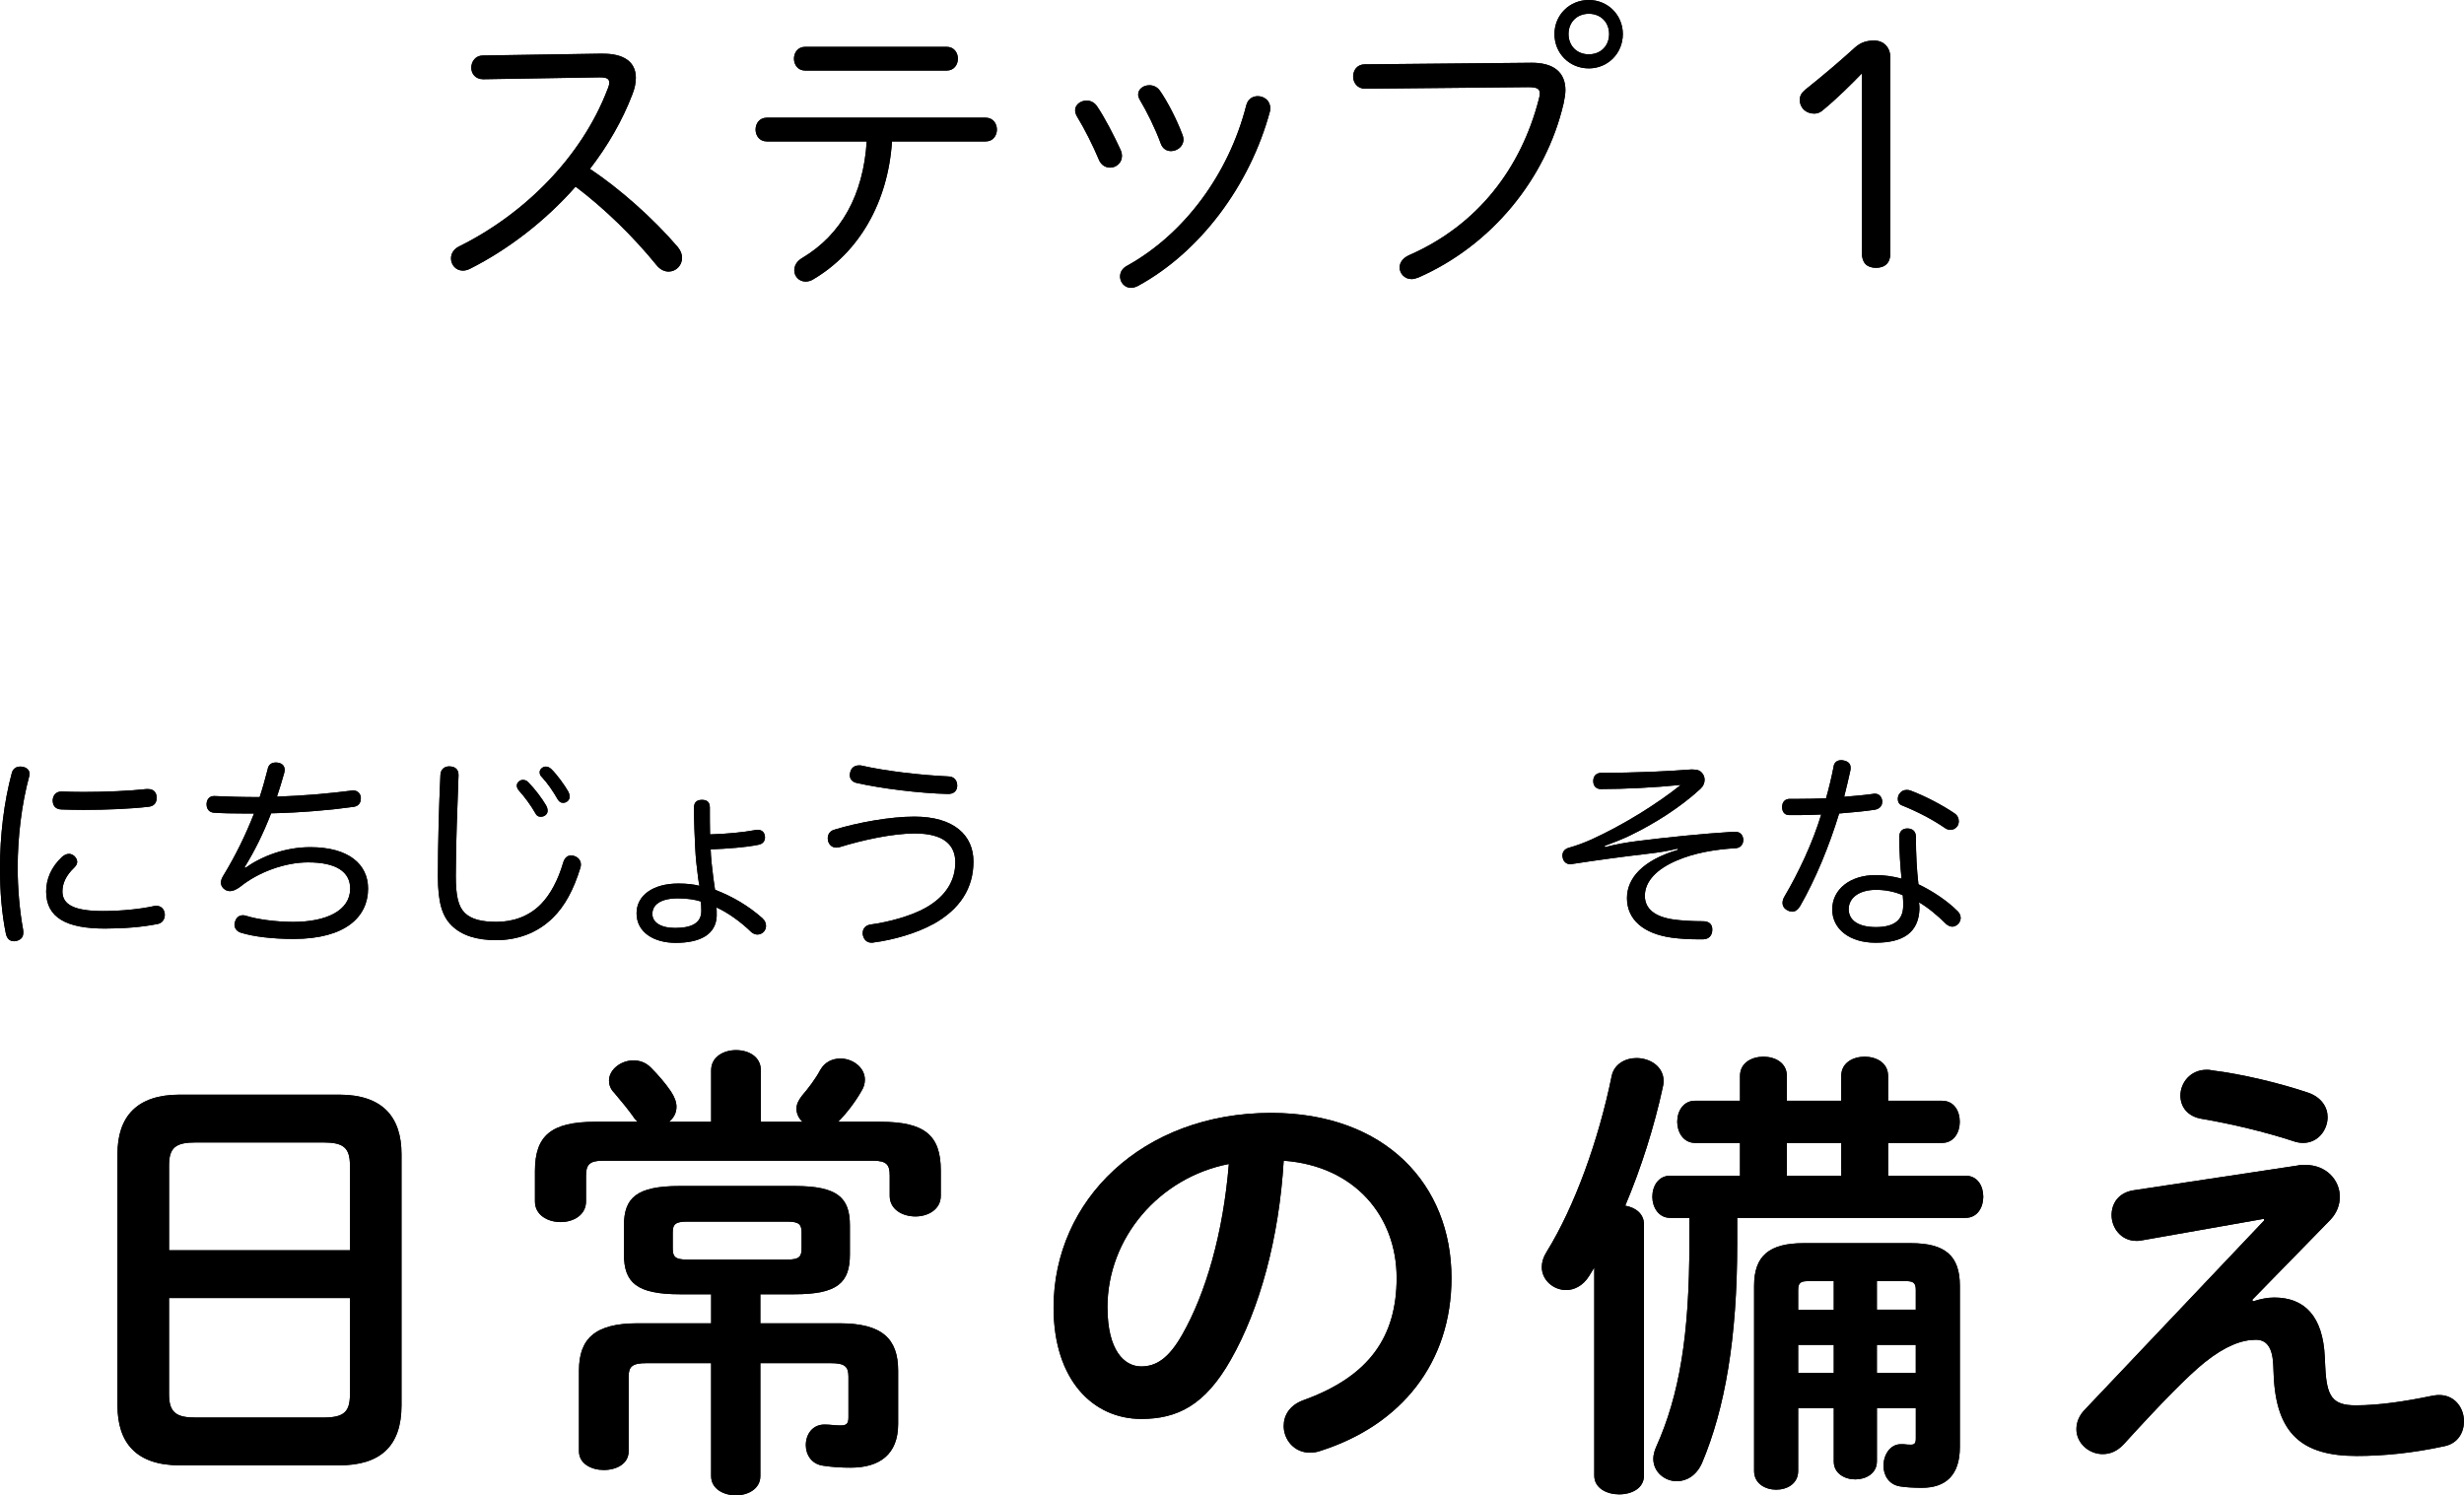 <?xml version="1.0" encoding="UTF-8"?><svg id="_レイヤー_2" xmlns="http://www.w3.org/2000/svg" width="94.662" height="57.453" viewBox="0 0 94.662 57.453"><g id="design"><g><path d="m6.908,56.301c-1.657,0-2.395-.847-2.395-2.305v-9.651c0-1.44.738-2.286,2.395-2.286h6.122c1.657,0,2.395.846,2.395,2.286v9.651c0,1.584-.829,2.305-2.395,2.305h-6.122Zm6.536-11.523c0-.685-.252-.883-1.026-.883h-4.897c-.774,0-1.026.198-1.026.883v3.259h6.95v-3.259Zm-1.026,9.687c.774,0,1.026-.198,1.026-.882v-3.71h-6.95v3.71c0,.737.342.882,1.026.882h4.897Z"/><path d="m27.321,41.122c0-.522.486-.774.955-.774.486,0,.954.252.954.774v1.98h1.603c-.144-.126-.234-.307-.234-.504,0-.162.072-.324.216-.505.234-.27.522-.647.702-.99.18-.306.468-.432.774-.432.468,0,.936.342.936.81,0,.144-.036.287-.127.432-.234.414-.576.864-.9,1.188h1.62c1.711,0,2.323.522,2.323,1.872v.973c0,.522-.486.792-.972.792-.504,0-.99-.27-.99-.792v-.774c0-.414-.108-.576-.648-.576h-10.371c-.522,0-.648.162-.648.576v.99c0,.522-.486.792-.972.792-.504,0-.99-.27-.99-.792v-1.17c0-1.351.612-1.891,2.322-1.891h1.621c-.054-.054-.126-.126-.18-.216-.18-.252-.414-.541-.72-.9-.144-.144-.198-.307-.198-.469,0-.414.45-.773.936-.773.234,0,.468.071.666.27.252.252.558.595.774.918.144.217.216.414.216.595,0,.234-.108.432-.288.576h1.62v-1.98Zm-1.206,8.606c-1.657,0-2.143-.45-2.143-1.53v-1.116c0-1.062.486-1.513,2.143-1.513h4.411c1.657,0,2.125.45,2.125,1.513v1.116c0,1.08-.468,1.53-2.125,1.53h-1.315v1.116h3.043c1.639,0,2.251.594,2.251,1.818v2.053c0,1.171-.72,1.675-1.819,1.675-.378,0-.684-.019-1.044-.072-.468-.054-.684-.432-.684-.792,0-.414.252-.792.72-.792.198,0,.414.035.612.035.216,0,.306-.054.306-.306v-1.566c0-.397-.144-.522-.684-.522h-2.701v4.34c0,.485-.468.738-.936.738-.486,0-.955-.253-.955-.738v-4.34h-2.484c-.54,0-.685.126-.685.522v2.862c0,.486-.468.721-.954.721-.468,0-.954-.234-.954-.721v-3.097c0-1.225.612-1.818,2.251-1.818h2.827v-1.116h-1.206Zm4.123-1.332c.468,0,.558-.108.558-.433v-.594c0-.324-.09-.433-.558-.433h-3.835c-.468,0-.558.108-.558.433v.594c0,.324.09.433.558.433h3.835Z"/><path d="m40.477,50.232c0-4.106,3.403-7.472,8.354-7.472,4.393,0,6.932,2.755,6.932,6.338,0,3.259-1.927,5.653-5.024,6.644-.144.054-.288.072-.414.072-.612,0-1.008-.504-1.008-1.026,0-.397.216-.792.756-.99,2.557-.919,3.583-2.467,3.583-4.699,0-2.359-1.603-4.304-4.339-4.502-.18,2.989-.918,5.689-2.035,7.652-.99,1.747-2.052,2.269-3.439,2.269-1.836,0-3.367-1.477-3.367-4.285Zm2.07,0c0,1.656.648,2.269,1.296,2.269.558,0,1.044-.288,1.567-1.206.918-1.603,1.584-3.925,1.8-6.572-2.683.522-4.664,2.845-4.664,5.51Z"/><path d="m61.249,48.702c-.072.108-.126.216-.198.324-.234.378-.576.54-.882.54-.486,0-.936-.378-.936-.883,0-.18.054-.378.18-.576,1.08-1.746,1.998-4.285,2.502-6.752.09-.468.522-.702.955-.702.504,0,1.044.307,1.044.9,0,.072-.018.144-.036.234-.324,1.494-.829,3.097-1.44,4.537.396.072.72.307.72.721v9.65c0,.486-.468.721-.955.721-.468,0-.954-.234-.954-.721v-7.994Zm14.26-3.529c.468,0,.684.397.684.81,0,.396-.216.81-.684.81h-8.769v1.008c0,3.602-.468,6.32-1.351,8.408-.216.486-.594.702-.972.702-.45,0-.9-.342-.9-.864,0-.126.036-.288.108-.45.9-1.998,1.278-4.32,1.278-7.832v-.972h-.738c-.45,0-.685-.415-.685-.81,0-.414.234-.81.685-.81h2.683v-1.26h-1.728c-.45,0-.684-.415-.684-.81,0-.414.234-.81.684-.81h1.728v-.954c0-.504.45-.738.9-.738s.9.234.9.738v.954h2.089v-.954c0-.504.45-.738.9-.738s.9.234.9.738v.954h2.07c.468,0,.684.397.684.81,0,.396-.216.81-.684.81h-2.07v1.26h2.971Zm-3.403,10.983c0,.45-.414.685-.828.685s-.828-.234-.828-.685v-2.053h-1.368v2.413c0,.486-.415.72-.847.72-.414,0-.846-.233-.846-.72v-7.112c0-1.152.576-1.639,1.909-1.639h4.106c1.332,0,1.89.486,1.89,1.639v6.193c0,1.081-.54,1.567-1.458,1.567-.306,0-.648-.019-.846-.055-.432-.071-.63-.432-.63-.792,0-.414.252-.828.666-.828h.108c.126.018.198.018.288.018.126,0,.18-.054.18-.233v-1.171h-1.495v2.053Zm-1.368-12.243h-2.089v1.26h2.089v-1.26Zm-.288,5.311h-.99c-.288,0-.378.071-.378.342v.756h1.368v-1.098Zm-1.368,2.448v1.08h1.368v-1.08h-1.368Zm4.519-1.351v-.756c0-.271-.09-.342-.378-.342h-1.117v1.098h1.495Zm-1.495,2.431h1.495v-1.08h-1.495v1.08Z"/><path d="m88.288,44.777c.09-.019.18-.019.27-.019.829,0,1.333.595,1.333,1.225,0,.306-.108.612-.36.882l-3.007,3.079.036.054c.288-.09.558-.144.81-.144,1.17,0,1.872.72,1.944,2.286l.018.379c.054,1.134.27,1.477,1.17,1.477.918,0,1.944-.162,2.899-.36.108-.019.198-.036.306-.036.612,0,.954.504.954,1.008,0,.433-.234.847-.738.955-1.225.27-2.377.378-3.385.378-2.089,0-3.097-.847-3.187-3.115l-.018-.414c-.036-.666-.27-.936-.666-.936-.54,0-1.17.234-1.962.864-.648.522-1.656,1.549-3.115,3.151-.252.27-.522.378-.81.378-.54,0-1.008-.432-1.008-.954,0-.252.09-.522.342-.774l6.878-7.256-.018-.055-4.699.829c-.072.018-.144.018-.198.018-.594,0-.954-.504-.954-.99,0-.433.252-.864.846-.954l6.32-.954Zm.396-2.791c.504.18.738.558.738.935,0,.505-.378.991-.936.991-.126,0-.252-.019-.397-.072-1.044-.343-2.394-.666-3.475-.847-.594-.09-.847-.486-.847-.9,0-.485.378-.99,1.009-.99.054,0,.126,0,.18.019,1.188.144,2.665.504,3.727.864Z"/></g><g><path d="m1.135,29.735c0,.032-.008.064-.016.103-.288,1.063-.44,2.327-.44,3.494,0,.792.072,1.64.208,2.383.008.04.008.08.008.12,0,.184-.104.279-.272.319-.032.009-.064.009-.088.009-.152,0-.272-.089-.312-.305-.152-.735-.224-1.599-.224-2.494,0-1.247.152-2.543.456-3.67.048-.168.176-.24.32-.24.032,0,.056,0,.088.008.16.024.272.12.272.273Zm1.831,3.374c0,.08-.04.151-.104.216-.336.319-.464.624-.464.928,0,.495.432.751,1.551.751.688,0,1.423-.071,1.967-.191.032-.008.064-.008.096-.008.16,0,.28.103.311.264.008.032.008.056.008.088,0,.16-.096.311-.272.344-.592.12-1.295.176-2.031.176-1.471,0-2.255-.416-2.255-1.423,0-.488.2-.943.607-1.327.088-.08.184-.12.272-.12.072,0,.144.032.208.088.072.071.104.144.104.216Zm2.727-2.791c.2,0,.304.112.328.296v.024c0,.184-.08.336-.312.359-.671.08-1.631.12-2.502.12-.296,0-.584-.008-.848-.016-.248-.008-.335-.168-.335-.352.008-.177.12-.336.328-.336h.016c.256.008.543.016.839.016.848,0,1.775-.04,2.423-.112h.064Z"/><path d="m9.431,33.341c.632-.447,1.527-.791,2.487-.791,1.487,0,2.223.663,2.223,1.591,0,1.071-.847,1.935-2.862,1.935-.808,0-1.543-.088-2.023-.239-.16-.048-.248-.176-.248-.312,0-.039.008-.079.024-.119.048-.152.152-.24.304-.24.04,0,.08.008.128.024.408.128,1.119.231,1.799.231,1.288,0,2.191-.44,2.191-1.279,0-.655-.552-1.008-1.615-1.008-.895,0-1.911.376-2.598.928-.16.12-.288.176-.4.176-.072,0-.128-.016-.184-.048-.096-.056-.168-.151-.168-.279,0-.072.024-.16.08-.248.488-.8.863-1.575,1.191-2.407h-.384c-.424,0-.84-.008-1.167-.031-.176-.017-.272-.144-.272-.32v-.023c.008-.177.12-.296.28-.296h.032c.488.023,1.063.04,1.727.04.112-.336.208-.689.304-1.056.032-.2.16-.273.32-.273.024,0,.056,0,.08.009.168.023.256.128.256.272,0,.04-.008.08-.016.12-.088.311-.184.632-.28.911.992-.032,2.063-.128,2.854-.231.024-.008.048-.008.072-.008.152,0,.272.096.296.256v.056c0,.184-.104.296-.28.319-.839.12-2.031.225-3.166.248-.296.768-.64,1.463-1.023,2.079l.04.016Z"/><path d="m17.28,29.447c.224.008.335.128.335.328v.023c-.04,1.176-.104,2.591-.104,3.87,0,.752.096,1.167.352,1.415.264.248.664.336,1.215.336.616,0,1.239-.2,1.711-.688.36-.368.656-.928.848-1.591.056-.185.168-.273.304-.273.04,0,.08.008.128.024.144.048.248.168.248.327,0,.049-.008.089-.024.137-.248.808-.584,1.455-1.063,1.919-.592.575-1.343.848-2.167.848-.751,0-1.311-.177-1.703-.552-.368-.36-.536-.88-.536-1.895,0-1.239.04-2.719.096-3.894.008-.208.136-.336.344-.336h.016Zm2.806.519c.088,0,.144.024.208.088.248.248.536.632.688.895.024.048.056.104.056.208,0,.12-.112.224-.264.224-.096,0-.16-.04-.207-.136-.168-.296-.408-.623-.632-.871-.048-.057-.08-.12-.08-.192,0-.103.104-.216.232-.216Zm.879-.512c.088,0,.144.032.216.096.208.2.512.616.656.872.024.048.048.112.048.2,0,.096-.096.224-.248.224-.096,0-.152-.04-.208-.128-.176-.304-.384-.616-.6-.848-.072-.072-.096-.112-.096-.208,0-.103.12-.208.231-.208Z"/><path d="m29.301,35.292c.08.072.128.176.128.28,0,.08-.024.159-.088.231-.064.065-.152.104-.24.104-.08,0-.16-.032-.232-.089-.408-.399-.912-.759-1.343-.951.008.072.008.152.008.24v.096c-.032.704-.64,1.023-1.575,1.023-.832,0-1.503-.399-1.503-1.136,0-.688.631-1.143,1.607-1.143.312,0,.592.031.808.088-.016-.072-.032-.176-.048-.288-.048-.384-.096-.768-.112-1.136-.024-.472-.048-.983-.048-1.591,0-.208.128-.288.304-.288.192,0,.304.08.304.296,0,.376,0,.728.008,1.031.624-.016,1.279-.08,1.751-.168.032-.008.056-.008.08-.008.144,0,.256.08.272.232.008.023.008.04.008.056,0,.144-.08.256-.256.288-.472.096-1.183.151-1.831.176.008.296.048.688.104,1.111.024.168.048.319.064.44.704.273,1.288.624,1.831,1.103Zm-3.254-.775c-.664,0-.984.239-.984.6,0,.311.304.536.872.536.632,0,1.016-.185,1.008-.664,0-.128-.008-.24-.016-.352-.248-.08-.56-.12-.879-.12Z"/><path d="m35.846,35.508c-.624.344-1.52.607-2.287.704-.024.008-.048.008-.072.008-.184,0-.296-.112-.336-.288-.008-.023-.008-.056-.008-.08,0-.168.104-.296.288-.328.72-.096,1.583-.335,2.135-.647.775-.44,1.135-1.047,1.135-1.743,0-.655-.424-1.111-1.559-1.111-.84,0-1.991.248-2.894.528-.04.008-.08.016-.12.016-.136,0-.256-.08-.311-.239-.008-.04-.016-.08-.016-.12,0-.16.096-.288.248-.328.903-.28,2.159-.504,3.078-.504,1.527,0,2.271.72,2.271,1.728,0,1.016-.512,1.831-1.551,2.406Zm-3.198-5.732c0-.032.008-.065.016-.104.04-.176.168-.264.336-.264h.064c.976.224,2.327.376,3.382.424.208.008.328.152.328.352v.017c-.008.191-.136.304-.344.304h-.024c-1.056-.024-2.559-.208-3.502-.424-.168-.04-.256-.152-.256-.304Z"/></g><g><path d="m64.454,32.605c-.312.08-.72.152-1.167.2-.952.111-1.959.248-2.894.392-.024.008-.048.008-.064.008-.176,0-.28-.128-.296-.272-.008-.017-.008-.04-.008-.057,0-.144.08-.256.248-.304.288-.08.568-.184.872-.319,1.208-.552,2.487-1.344,3.43-2.095-1.023.103-2.159.159-3.078.159-.16,0-.288-.103-.288-.304,0-.199.112-.311.304-.319.664,0,1.335-.017,1.935-.04.568-.024,1.096-.056,1.503-.088h.088c.192,0,.304.048.392.191.04.065.056.136.056.208,0,.12-.048.24-.16.344-.791.728-1.791,1.352-2.718,1.799-.272.128-.608.265-.96.393l.008.048c.392-.104.88-.192,1.295-.24,1.095-.136,2.391-.272,3.662-.352h.04c.2,0,.304.12.32.296v.016c0,.184-.12.312-.288.32-.808.048-1.599.184-2.279.479-.744.319-1.215.783-1.215,1.352,0,.487.368.808,1.12.911.288.04.695.065,1.111.065.224,0,.36.103.36.319,0,.231-.128.368-.352.376h-.168c-.376,0-.751-.024-1.047-.065-1.079-.151-1.711-.695-1.711-1.519,0-.768.607-1.455,1.959-1.855l-.008-.048Z"/><path d="m69.152,34.82c-.08.136-.184.208-.295.208-.072,0-.144-.024-.224-.072-.104-.064-.152-.16-.152-.264,0-.072.024-.16.072-.24.552-.935,1.087-2.078,1.415-3.158-.296.017-.608.024-.919.024h-.304c-.184,0-.28-.12-.28-.311,0-.192.112-.312.296-.312h.344c.344,0,.704-.008,1.047-.023.112-.392.208-.792.288-1.199.016-.177.136-.265.296-.265.024,0,.048,0,.08.009.176.031.28.119.28.279,0,.032,0,.065-.008.104-.072.327-.152.671-.24,1.015.392-.031.768-.064,1.103-.111.024-.008.048-.008.072-.008.16,0,.256.096.288.264v.048c0,.151-.096.272-.288.304-.415.064-.887.103-1.367.144-.384,1.256-.903,2.519-1.503,3.566Zm6.053.184c.08.08.12.176.12.264,0,.08-.032.16-.088.225-.072.071-.152.111-.232.111s-.168-.04-.24-.103c-.312-.311-.704-.64-1.04-.832.016.097.016.2.016.273-.04.871-.6,1.279-1.687,1.279-1,0-1.663-.528-1.663-1.279,0-.768.679-1.319,1.671-1.319.336,0,.664.048.992.136-.048-.447-.088-1.079-.088-1.599,0-.232.136-.328.312-.328.192,0,.328.103.328.328,0,.688.032,1.247.096,1.815.536.256,1.103.632,1.503,1.031Zm-3.126-.815c-.648,0-1.056.304-1.056.744,0,.44.392.688,1.047.688.68,0,1.047-.256,1.047-.824,0-.128,0-.239-.016-.399-.32-.144-.68-.208-1.023-.208Zm3.014-2.935c.112.072.16.192.16.296,0,.065-.016.128-.048.185-.064.096-.168.151-.272.151-.072,0-.136-.023-.2-.064-.472-.328-1.071-.64-1.671-.88-.104-.04-.152-.136-.152-.24,0-.064.016-.128.048-.184.072-.112.176-.168.296-.168.048,0,.096.008.144.024.607.231,1.247.575,1.695.879Z"/></g><g><path d="m23.121,2.063c.839-.013,1.307.311,1.307.923,0,.18-.036.397-.132.636-.384,1.008-.948,1.98-1.631,2.866,1.151.768,2.435,1.907,3.37,2.999.12.144.168.287.168.419,0,.301-.24.528-.516.528-.156,0-.324-.072-.468-.252-.875-1.079-2.003-2.183-3.106-3.011-1.175,1.332-2.603,2.423-4.054,3.154-.096.048-.192.072-.276.072-.276,0-.456-.228-.456-.468,0-.18.096-.359.324-.468,2.531-1.259,4.702-3.454,5.685-6.021.048-.108.072-.204.072-.264,0-.156-.12-.204-.348-.204h-.072l-4.426.072c-.3,0-.456-.216-.456-.444,0-.228.156-.468.443-.468l4.57-.071Z"/><path d="m34.269,5.434c-.156,2.351-1.271,4.257-3.01,5.289-.108.071-.216.096-.312.096-.252,0-.432-.204-.432-.432,0-.168.084-.348.312-.48,1.487-.887,2.339-2.41,2.471-4.473h-3.838c-.288,0-.432-.229-.432-.456s.144-.456.432-.456h8.407c.288,0,.432.229.432.456s-.144.456-.432.456h-3.598Zm2.099-3.635c.288,0,.432.229.432.456s-.144.456-.432.456h-5.433c-.288,0-.432-.229-.432-.456s.144-.456.432-.456h5.433Z"/><path d="m43.055,5.769c.036.084.048.156.048.229,0,.264-.228.443-.456.443-.168,0-.348-.096-.432-.311-.216-.516-.552-1.188-.839-1.655-.048-.084-.072-.168-.072-.24,0-.216.216-.371.444-.371.144,0,.3.071.396.216.288.42.647,1.115.912,1.69Zm5.265-2.074c.24,0,.48.168.48.456,0,.035,0,.083-.012.132-.768,2.842-2.687,5.408-5.073,6.704-.096.048-.18.072-.264.072-.24,0-.42-.204-.42-.433,0-.155.072-.311.276-.419,2.183-1.212,3.898-3.515,4.57-6.153.06-.252.252-.359.443-.359Zm-2.89,1.487c.024.06.036.119.036.18,0,.264-.24.443-.48.443-.156,0-.324-.084-.396-.3-.204-.564-.54-1.235-.792-1.655-.048-.084-.072-.155-.072-.216,0-.216.204-.359.432-.359.144,0,.3.06.408.216.3.432.648,1.115.864,1.691Z"/><path d="m58.797,2.411c.899-.013,1.343.371,1.343,1.055,0,.156-.036.336-.072.517-.671,2.878-2.758,5.444-5.577,6.68-.096.036-.18.06-.264.06-.264,0-.456-.216-.456-.444,0-.18.108-.359.372-.479,2.627-1.151,4.294-3.334,4.978-5.997.024-.084.036-.155.036-.216,0-.191-.132-.239-.456-.239l-6.26.06c-.3,0-.456-.24-.456-.468,0-.24.156-.468.444-.468l6.369-.06Zm.923-1.103c0-.731.576-1.308,1.319-1.308.731,0,1.307.576,1.307,1.308,0,.743-.576,1.319-1.307,1.319-.744,0-1.319-.576-1.319-1.319Zm.54,0c0,.456.324.779.78.779s.779-.323.779-.779-.324-.779-.779-.779-.78.323-.78.779Z"/><path d="m71.532,2.818c-.42.432-.935.947-1.487,1.403-.12.108-.228.144-.348.144-.3,0-.552-.204-.552-.528,0-.155.06-.264.216-.396.695-.552,1.367-1.128,1.907-1.619.216-.192.444-.264.732-.264.384,0,.624.275.624.659v7.521c0,.359-.204.552-.552.552s-.54-.192-.54-.552V2.818Z"/></g></g><g id="MO"><g><path d="m6.908,56.301c-1.657,0-2.395-.847-2.395-2.305v-9.651c0-1.44.738-2.286,2.395-2.286h6.122c1.657,0,2.395.846,2.395,2.286v9.651c0,1.584-.829,2.305-2.395,2.305h-6.122Zm6.536-11.523c0-.685-.252-.883-1.026-.883h-4.897c-.774,0-1.026.198-1.026.883v3.259h6.95v-3.259Zm-1.026,9.687c.774,0,1.026-.198,1.026-.882v-3.71h-6.95v3.71c0,.737.342.882,1.026.882h4.897Z"/><path d="m27.321,41.122c0-.522.486-.774.955-.774.486,0,.954.252.954.774v1.98h1.603c-.144-.126-.234-.307-.234-.504,0-.162.072-.324.216-.505.234-.27.522-.647.702-.99.18-.306.468-.432.774-.432.468,0,.936.342.936.81,0,.144-.036.287-.127.432-.234.414-.576.864-.9,1.188h1.62c1.711,0,2.323.522,2.323,1.872v.973c0,.522-.486.792-.972.792-.504,0-.99-.27-.99-.792v-.774c0-.414-.108-.576-.648-.576h-10.371c-.522,0-.648.162-.648.576v.99c0,.522-.486.792-.972.792-.504,0-.99-.27-.99-.792v-1.17c0-1.351.612-1.891,2.322-1.891h1.621c-.054-.054-.126-.126-.18-.216-.18-.252-.414-.541-.72-.9-.144-.144-.198-.307-.198-.469,0-.414.45-.773.936-.773.234,0,.468.071.666.27.252.252.558.595.774.918.144.217.216.414.216.595,0,.234-.108.432-.288.576h1.62v-1.98Zm-1.206,8.606c-1.657,0-2.143-.45-2.143-1.53v-1.116c0-1.062.486-1.513,2.143-1.513h4.411c1.657,0,2.125.45,2.125,1.513v1.116c0,1.08-.468,1.53-2.125,1.53h-1.315v1.116h3.043c1.639,0,2.251.594,2.251,1.818v2.053c0,1.171-.72,1.675-1.819,1.675-.378,0-.684-.019-1.044-.072-.468-.054-.684-.432-.684-.792,0-.414.252-.792.72-.792.198,0,.414.035.612.035.216,0,.306-.054.306-.306v-1.566c0-.397-.144-.522-.684-.522h-2.701v4.34c0,.485-.468.738-.936.738-.486,0-.955-.253-.955-.738v-4.34h-2.484c-.54,0-.685.126-.685.522v2.862c0,.486-.468.721-.954.721-.468,0-.954-.234-.954-.721v-3.097c0-1.225.612-1.818,2.251-1.818h2.827v-1.116h-1.206Zm4.123-1.332c.468,0,.558-.108.558-.433v-.594c0-.324-.09-.433-.558-.433h-3.835c-.468,0-.558.108-.558.433v.594c0,.324.09.433.558.433h3.835Z"/><path d="m40.477,50.232c0-4.106,3.403-7.472,8.354-7.472,4.393,0,6.932,2.755,6.932,6.338,0,3.259-1.927,5.653-5.024,6.644-.144.054-.288.072-.414.072-.612,0-1.008-.504-1.008-1.026,0-.397.216-.792.756-.99,2.557-.919,3.583-2.467,3.583-4.699,0-2.359-1.603-4.304-4.339-4.502-.18,2.989-.918,5.689-2.035,7.652-.99,1.747-2.052,2.269-3.439,2.269-1.836,0-3.367-1.477-3.367-4.285Zm2.07,0c0,1.656.648,2.269,1.296,2.269.558,0,1.044-.288,1.567-1.206.918-1.603,1.584-3.925,1.8-6.572-2.683.522-4.664,2.845-4.664,5.51Z"/><path d="m61.249,48.702c-.072.108-.126.216-.198.324-.234.378-.576.54-.882.54-.486,0-.936-.378-.936-.883,0-.18.054-.378.18-.576,1.08-1.746,1.998-4.285,2.502-6.752.09-.468.522-.702.955-.702.504,0,1.044.307,1.044.9,0,.072-.018.144-.036.234-.324,1.494-.829,3.097-1.44,4.537.396.072.72.307.72.721v9.65c0,.486-.468.721-.955.721-.468,0-.954-.234-.954-.721v-7.994Zm14.26-3.529c.468,0,.684.397.684.81,0,.396-.216.81-.684.81h-8.769v1.008c0,3.602-.468,6.32-1.351,8.408-.216.486-.594.702-.972.702-.45,0-.9-.342-.9-.864,0-.126.036-.288.108-.45.9-1.998,1.278-4.32,1.278-7.832v-.972h-.738c-.45,0-.685-.415-.685-.81,0-.414.234-.81.685-.81h2.683v-1.26h-1.728c-.45,0-.684-.415-.684-.81,0-.414.234-.81.684-.81h1.728v-.954c0-.504.45-.738.9-.738s.9.234.9.738v.954h2.089v-.954c0-.504.45-.738.9-.738s.9.234.9.738v.954h2.07c.468,0,.684.397.684.81,0,.396-.216.81-.684.81h-2.07v1.26h2.971Zm-3.403,10.983c0,.45-.414.685-.828.685s-.828-.234-.828-.685v-2.053h-1.368v2.413c0,.486-.415.72-.847.72-.414,0-.846-.233-.846-.72v-7.112c0-1.152.576-1.639,1.909-1.639h4.106c1.332,0,1.89.486,1.89,1.639v6.193c0,1.081-.54,1.567-1.458,1.567-.306,0-.648-.019-.846-.055-.432-.071-.63-.432-.63-.792,0-.414.252-.828.666-.828h.108c.126.018.198.018.288.018.126,0,.18-.054.18-.233v-1.171h-1.495v2.053Zm-1.368-12.243h-2.089v1.26h2.089v-1.26Zm-.288,5.311h-.99c-.288,0-.378.071-.378.342v.756h1.368v-1.098Zm-1.368,2.448v1.08h1.368v-1.08h-1.368Zm4.519-1.351v-.756c0-.271-.09-.342-.378-.342h-1.117v1.098h1.495Zm-1.495,2.431h1.495v-1.08h-1.495v1.08Z"/><path d="m88.288,44.777c.09-.019.18-.019.27-.019.829,0,1.333.595,1.333,1.225,0,.306-.108.612-.36.882l-3.007,3.079.036.054c.288-.09.558-.144.81-.144,1.17,0,1.872.72,1.944,2.286l.018.379c.054,1.134.27,1.477,1.17,1.477.918,0,1.944-.162,2.899-.36.108-.019.198-.036.306-.036.612,0,.954.504.954,1.008,0,.433-.234.847-.738.955-1.225.27-2.377.378-3.385.378-2.089,0-3.097-.847-3.187-3.115l-.018-.414c-.036-.666-.27-.936-.666-.936-.54,0-1.17.234-1.962.864-.648.522-1.656,1.549-3.115,3.151-.252.27-.522.378-.81.378-.54,0-1.008-.432-1.008-.954,0-.252.09-.522.342-.774l6.878-7.256-.018-.055-4.699.829c-.072.018-.144.018-.198.018-.594,0-.954-.504-.954-.99,0-.433.252-.864.846-.954l6.32-.954Zm.396-2.791c.504.18.738.558.738.935,0,.505-.378.991-.936.991-.126,0-.252-.019-.397-.072-1.044-.343-2.394-.666-3.475-.847-.594-.09-.847-.486-.847-.9,0-.485.378-.99,1.009-.99.054,0,.126,0,.18.019,1.188.144,2.665.504,3.727.864Z"/></g><g><path d="m1.135,29.735c0,.032-.008.064-.016.103-.288,1.063-.44,2.327-.44,3.494,0,.792.072,1.64.208,2.383.008.04.008.08.008.12,0,.184-.104.279-.272.319-.032.009-.064.009-.088.009-.152,0-.272-.089-.312-.305-.152-.735-.224-1.599-.224-2.494,0-1.247.152-2.543.456-3.67.048-.168.176-.24.32-.24.032,0,.056,0,.088.008.16.024.272.12.272.273Zm1.831,3.374c0,.08-.04.151-.104.216-.336.319-.464.624-.464.928,0,.495.432.751,1.551.751.688,0,1.423-.071,1.967-.191.032-.008.064-.008.096-.008.16,0,.28.103.311.264.008.032.008.056.008.088,0,.16-.096.311-.272.344-.592.12-1.295.176-2.031.176-1.471,0-2.255-.416-2.255-1.423,0-.488.2-.943.607-1.327.088-.08.184-.12.272-.12.072,0,.144.032.208.088.072.071.104.144.104.216Zm2.727-2.791c.2,0,.304.112.328.296v.024c0,.184-.08.336-.312.359-.671.08-1.631.12-2.502.12-.296,0-.584-.008-.848-.016-.248-.008-.335-.168-.335-.352.008-.177.12-.336.328-.336h.016c.256.008.543.016.839.016.848,0,1.775-.04,2.423-.112h.064Z"/><path d="m9.431,33.341c.632-.447,1.527-.791,2.487-.791,1.487,0,2.223.663,2.223,1.591,0,1.071-.847,1.935-2.862,1.935-.808,0-1.543-.088-2.023-.239-.16-.048-.248-.176-.248-.312,0-.039.008-.079.024-.119.048-.152.152-.24.304-.24.04,0,.08.008.128.024.408.128,1.119.231,1.799.231,1.288,0,2.191-.44,2.191-1.279,0-.655-.552-1.008-1.615-1.008-.895,0-1.911.376-2.598.928-.16.12-.288.176-.4.176-.072,0-.128-.016-.184-.048-.096-.056-.168-.151-.168-.279,0-.072.024-.16.08-.248.488-.8.863-1.575,1.191-2.407h-.384c-.424,0-.84-.008-1.167-.031-.176-.017-.272-.144-.272-.32v-.023c.008-.177.12-.296.28-.296h.032c.488.023,1.063.04,1.727.04.112-.336.208-.689.304-1.056.032-.2.16-.273.32-.273.024,0,.056,0,.08.009.168.023.256.128.256.272,0,.04-.008.08-.016.12-.088.311-.184.632-.28.911.992-.032,2.063-.128,2.854-.231.024-.008.048-.008.072-.008.152,0,.272.096.296.256v.056c0,.184-.104.296-.28.319-.839.12-2.031.225-3.166.248-.296.768-.64,1.463-1.023,2.079l.04.016Z"/><path d="m17.28,29.447c.224.008.335.128.335.328v.023c-.04,1.176-.104,2.591-.104,3.87,0,.752.096,1.167.352,1.415.264.248.664.336,1.215.336.616,0,1.239-.2,1.711-.688.36-.368.656-.928.848-1.591.056-.185.168-.273.304-.273.04,0,.08.008.128.024.144.048.248.168.248.327,0,.049-.008.089-.024.137-.248.808-.584,1.455-1.063,1.919-.592.575-1.343.848-2.167.848-.751,0-1.311-.177-1.703-.552-.368-.36-.536-.88-.536-1.895,0-1.239.04-2.719.096-3.894.008-.208.136-.336.344-.336h.016Zm2.806.519c.088,0,.144.024.208.088.248.248.536.632.688.895.024.048.056.104.056.208,0,.12-.112.224-.264.224-.096,0-.16-.04-.207-.136-.168-.296-.408-.623-.632-.871-.048-.057-.08-.12-.08-.192,0-.103.104-.216.232-.216Zm.879-.512c.088,0,.144.032.216.096.208.2.512.616.656.872.024.048.048.112.048.2,0,.096-.096.224-.248.224-.096,0-.152-.04-.208-.128-.176-.304-.384-.616-.6-.848-.072-.072-.096-.112-.096-.208,0-.103.12-.208.231-.208Z"/><path d="m29.301,35.292c.08.072.128.176.128.28,0,.08-.024.159-.088.231-.064.065-.152.104-.24.104-.08,0-.16-.032-.232-.089-.408-.399-.912-.759-1.343-.951.008.072.008.152.008.24v.096c-.032.704-.64,1.023-1.575,1.023-.832,0-1.503-.399-1.503-1.136,0-.688.631-1.143,1.607-1.143.312,0,.592.031.808.088-.016-.072-.032-.176-.048-.288-.048-.384-.096-.768-.112-1.136-.024-.472-.048-.983-.048-1.591,0-.208.128-.288.304-.288.192,0,.304.08.304.296,0,.376,0,.728.008,1.031.624-.016,1.279-.08,1.751-.168.032-.008.056-.008.08-.008.144,0,.256.08.272.232.008.023.008.04.008.056,0,.144-.08.256-.256.288-.472.096-1.183.151-1.831.176.008.296.048.688.104,1.111.024.168.048.319.064.44.704.273,1.288.624,1.831,1.103Zm-3.254-.775c-.664,0-.984.239-.984.6,0,.311.304.536.872.536.632,0,1.016-.185,1.008-.664,0-.128-.008-.24-.016-.352-.248-.08-.56-.12-.879-.12Z"/><path d="m35.846,35.508c-.624.344-1.52.607-2.287.704-.024.008-.048.008-.072.008-.184,0-.296-.112-.336-.288-.008-.023-.008-.056-.008-.08,0-.168.104-.296.288-.328.72-.096,1.583-.335,2.135-.647.775-.44,1.135-1.047,1.135-1.743,0-.655-.424-1.111-1.559-1.111-.84,0-1.991.248-2.894.528-.04.008-.08.016-.12.016-.136,0-.256-.08-.311-.239-.008-.04-.016-.08-.016-.12,0-.16.096-.288.248-.328.903-.28,2.159-.504,3.078-.504,1.527,0,2.271.72,2.271,1.728,0,1.016-.512,1.831-1.551,2.406Zm-3.198-5.732c0-.032.008-.065.016-.104.04-.176.168-.264.336-.264h.064c.976.224,2.327.376,3.382.424.208.008.328.152.328.352v.017c-.008.191-.136.304-.344.304h-.024c-1.056-.024-2.559-.208-3.502-.424-.168-.04-.256-.152-.256-.304Z"/></g><g><path d="m64.454,32.605c-.312.08-.72.152-1.167.2-.952.111-1.959.248-2.894.392-.024.008-.048.008-.064.008-.176,0-.28-.128-.296-.272-.008-.017-.008-.04-.008-.057,0-.144.08-.256.248-.304.288-.08.568-.184.872-.319,1.208-.552,2.487-1.344,3.43-2.095-1.023.103-2.159.159-3.078.159-.16,0-.288-.103-.288-.304,0-.199.112-.311.304-.319.664,0,1.335-.017,1.935-.04.568-.024,1.096-.056,1.503-.088h.088c.192,0,.304.048.392.191.04.065.056.136.056.208,0,.12-.048.24-.16.344-.791.728-1.791,1.352-2.718,1.799-.272.128-.608.265-.96.393l.008.048c.392-.104.88-.192,1.295-.24,1.095-.136,2.391-.272,3.662-.352h.04c.2,0,.304.12.32.296v.016c0,.184-.12.312-.288.32-.808.048-1.599.184-2.279.479-.744.319-1.215.783-1.215,1.352,0,.487.368.808,1.12.911.288.04.695.065,1.111.065.224,0,.36.103.36.319,0,.231-.128.368-.352.376h-.168c-.376,0-.751-.024-1.047-.065-1.079-.151-1.711-.695-1.711-1.519,0-.768.607-1.455,1.959-1.855l-.008-.048Z"/><path d="m69.152,34.82c-.08.136-.184.208-.295.208-.072,0-.144-.024-.224-.072-.104-.064-.152-.16-.152-.264,0-.072.024-.16.072-.24.552-.935,1.087-2.078,1.415-3.158-.296.017-.608.024-.919.024h-.304c-.184,0-.28-.12-.28-.311,0-.192.112-.312.296-.312h.344c.344,0,.704-.008,1.047-.023.112-.392.208-.792.288-1.199.016-.177.136-.265.296-.265.024,0,.048,0,.08.009.176.031.28.119.28.279,0,.032,0,.065-.008.104-.072.327-.152.671-.24,1.015.392-.031.768-.064,1.103-.111.024-.008.048-.008.072-.008.16,0,.256.096.288.264v.048c0,.151-.096.272-.288.304-.415.064-.887.103-1.367.144-.384,1.256-.903,2.519-1.503,3.566Zm6.053.184c.08.08.12.176.12.264,0,.08-.032.16-.088.225-.072.071-.152.111-.232.111s-.168-.04-.24-.103c-.312-.311-.704-.64-1.04-.832.016.097.016.2.016.273-.04.871-.6,1.279-1.687,1.279-1,0-1.663-.528-1.663-1.279,0-.768.679-1.319,1.671-1.319.336,0,.664.048.992.136-.048-.447-.088-1.079-.088-1.599,0-.232.136-.328.312-.328.192,0,.328.103.328.328,0,.688.032,1.247.096,1.815.536.256,1.103.632,1.503,1.031Zm-3.126-.815c-.648,0-1.056.304-1.056.744,0,.44.392.688,1.047.688.68,0,1.047-.256,1.047-.824,0-.128,0-.239-.016-.399-.32-.144-.68-.208-1.023-.208Zm3.014-2.935c.112.072.16.192.16.296,0,.065-.016.128-.048.185-.064.096-.168.151-.272.151-.072,0-.136-.023-.2-.064-.472-.328-1.071-.64-1.671-.88-.104-.04-.152-.136-.152-.24,0-.064.016-.128.048-.184.072-.112.176-.168.296-.168.048,0,.096.008.144.024.607.231,1.247.575,1.695.879Z"/></g><g><path d="m23.121,2.063c.839-.013,1.307.311,1.307.923,0,.18-.036.397-.132.636-.384,1.008-.948,1.98-1.631,2.866,1.151.768,2.435,1.907,3.37,2.999.12.144.168.287.168.419,0,.301-.24.528-.516.528-.156,0-.324-.072-.468-.252-.875-1.079-2.003-2.183-3.106-3.011-1.175,1.332-2.603,2.423-4.054,3.154-.096.048-.192.072-.276.072-.276,0-.456-.228-.456-.468,0-.18.096-.359.324-.468,2.531-1.259,4.702-3.454,5.685-6.021.048-.108.072-.204.072-.264,0-.156-.12-.204-.348-.204h-.072l-4.426.072c-.3,0-.456-.216-.456-.444,0-.228.156-.468.443-.468l4.57-.071Z"/><path d="m34.269,5.434c-.156,2.351-1.271,4.257-3.01,5.289-.108.071-.216.096-.312.096-.252,0-.432-.204-.432-.432,0-.168.084-.348.312-.48,1.487-.887,2.339-2.41,2.471-4.473h-3.838c-.288,0-.432-.229-.432-.456s.144-.456.432-.456h8.407c.288,0,.432.229.432.456s-.144.456-.432.456h-3.598Zm2.099-3.635c.288,0,.432.229.432.456s-.144.456-.432.456h-5.433c-.288,0-.432-.229-.432-.456s.144-.456.432-.456h5.433Z"/><path d="m43.055,5.769c.036.084.048.156.048.229,0,.264-.228.443-.456.443-.168,0-.348-.096-.432-.311-.216-.516-.552-1.188-.839-1.655-.048-.084-.072-.168-.072-.24,0-.216.216-.371.444-.371.144,0,.3.071.396.216.288.42.647,1.115.912,1.69Zm5.265-2.074c.24,0,.48.168.48.456,0,.035,0,.083-.012.132-.768,2.842-2.687,5.408-5.073,6.704-.096.048-.18.072-.264.072-.24,0-.42-.204-.42-.433,0-.155.072-.311.276-.419,2.183-1.212,3.898-3.515,4.57-6.153.06-.252.252-.359.443-.359Zm-2.89,1.487c.024.06.036.119.036.18,0,.264-.24.443-.48.443-.156,0-.324-.084-.396-.3-.204-.564-.54-1.235-.792-1.655-.048-.084-.072-.155-.072-.216,0-.216.204-.359.432-.359.144,0,.3.06.408.216.3.432.648,1.115.864,1.691Z"/><path d="m58.797,2.411c.899-.013,1.343.371,1.343,1.055,0,.156-.036.336-.072.517-.671,2.878-2.758,5.444-5.577,6.68-.096.036-.18.06-.264.06-.264,0-.456-.216-.456-.444,0-.18.108-.359.372-.479,2.627-1.151,4.294-3.334,4.978-5.997.024-.084.036-.155.036-.216,0-.191-.132-.239-.456-.239l-6.26.06c-.3,0-.456-.24-.456-.468,0-.24.156-.468.444-.468l6.369-.06Zm.923-1.103c0-.731.576-1.308,1.319-1.308.731,0,1.307.576,1.307,1.308,0,.743-.576,1.319-1.307,1.319-.744,0-1.319-.576-1.319-1.319Zm.54,0c0,.456.324.779.78.779s.779-.323.779-.779-.324-.779-.779-.779-.78.323-.78.779Z"/><path d="m71.532,2.818c-.42.432-.935.947-1.487,1.403-.12.108-.228.144-.348.144-.3,0-.552-.204-.552-.528,0-.155.06-.264.216-.396.695-.552,1.367-1.128,1.907-1.619.216-.192.444-.264.732-.264.384,0,.624.275.624.659v7.521c0,.359-.204.552-.552.552s-.54-.192-.54-.552V2.818Z"/></g></g></svg>